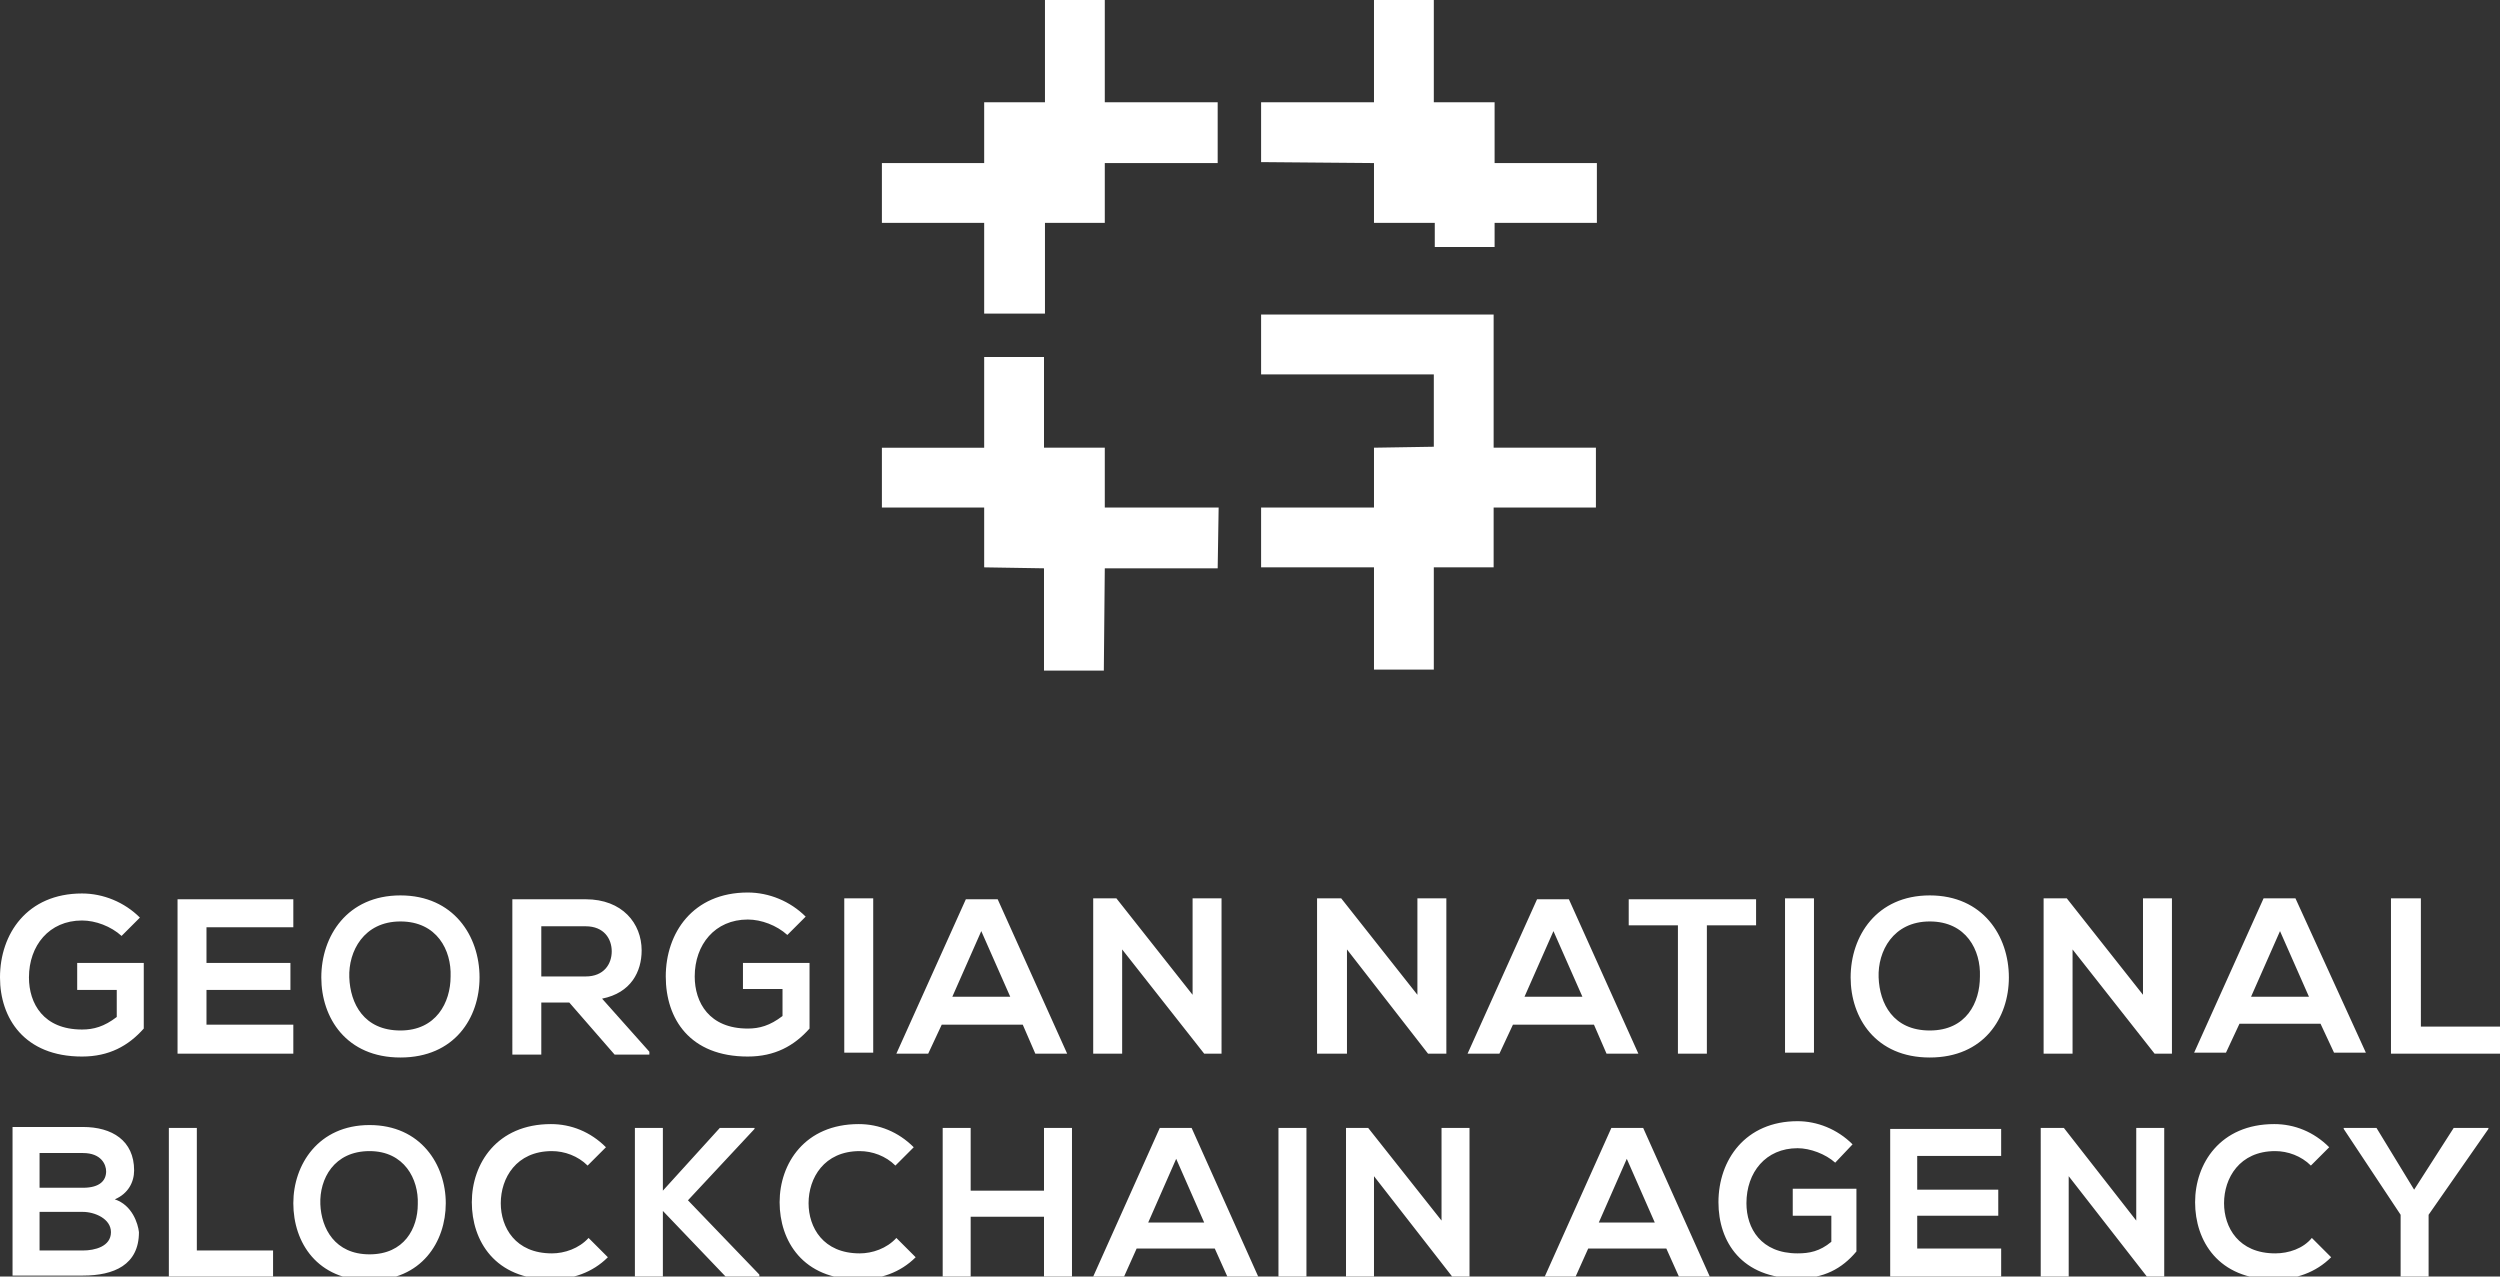 <svg xmlns="http://www.w3.org/2000/svg" width="259.1" height="132.3" viewBox="128 -65.3 259.1 132.3"><rect x="128" y="-65.3" width="259.1" height="132.3" fill="#333333" stroke="none"/><path d="M270.4-48.4v6.2h6.3v2.5h6.2v-2.5h10.6v-6.2h-10.6v-6.3h-6.3v-10.6h-6.2v10.6h-11.7v6.2l11.7.1zm6.2 0zM230-32.8h6.3v-9.4h6.2v-6.2h-6.2 17.9v-6.3h-11.7v-10.6h-6.2v10.6H230v6.3h-10.6v6.2H230zm0 26.3l6.2.1V4.2h6.2l.1-10.6h11.7l.1-6.3h-18.1 6.3v-6.2h-6.3v-9.4H230v9.4h-10.6v6.2H230zm40.4-12.4v6.2h-11.7v6.2h11.7V4.1h6.2V-6.5h6.2v-6.2h10.6v-6.2h-10.6v-13.8h-24.1v6.2h17.9v7.5l-6.2.1zm6.2 6.2zM136 37.3h4.1v2.8c-1.3 1-2.4 1.3-3.6 1.3-4 0-5.5-2.7-5.5-5.4 0-3.3 2.1-5.9 5.5-5.9 1.4 0 3 .6 4.1 1.6l1.9-1.9c-1.6-1.6-3.8-2.5-6-2.5-5.7 0-8.5 4.2-8.5 8.7 0 4.2 2.5 8.2 8.5 8.2 2.8 0 4.8-1.1 6.4-2.9v-6.8H136v2.8zm22.4 3.6h-9v-3.6h8.7v-2.8h-8.7v-3.7h9v-2.9h-12v16h12v-3zm11.1-13.4c-5.5 0-8.2 4.2-8.2 8.5 0 4.2 2.6 8.3 8.2 8.3s8.2-4.1 8.2-8.3c0-4.3-2.7-8.5-8.2-8.5zm0 14c-3.8 0-5.2-2.8-5.3-5.5-.1-2.7 1.5-5.8 5.3-5.8s5.3 3 5.2 5.7c0 2.7-1.5 5.6-5.2 5.6zm25.8 2.2l-4.9-5.5c3-.6 4.1-2.8 4.1-5 0-2.8-2-5.3-5.8-5.3h-7.6V44h3v-5.4h2.9l4.7 5.4h3.6v-.3zm-11.2-7.9v-5.1h4.6c1.9 0 2.7 1.3 2.7 2.6s-.8 2.6-2.7 2.6h-4.6v-.1zm21.4 8.4c2.8 0 4.8-1.1 6.4-2.9v-6.8H205v2.7h4.1V40c-1.3 1-2.4 1.3-3.6 1.3-4 0-5.5-2.7-5.5-5.4 0-3.3 2.1-5.9 5.5-5.9 1.4 0 3 .6 4.1 1.6l1.9-1.9c-1.6-1.6-3.8-2.5-6-2.5-5.7 0-8.5 4.2-8.5 8.7 0 4.4 2.5 8.3 8.5 8.3zm10-16.4h3v16h-3zm19.8 16.1h3.3l-7.2-16h-3.3l-7.2 16h3.3l1.4-3h8.4l1.3 3zm-8.6-5.9l3-6.8 3 6.8h-6zm17.6-4.9l8.5 10.8h1.8V27.8h-3v10l-7.9-10h-2.4v16.1h3zm23.3 0l8.4 10.8h1.9V27.8h-3v10l-7.9-10h-2.5v16.1h3.1zm26.9 10.8h3.3l-7.2-16h-3.3l-7.2 16h3.3l1.4-3h8.4l1.3 3zM286 38l3-6.8 3 6.8h-6zm15.9 5.9h3V30.6h5.1v-2.7h-13.2v2.7h5.1v13.3zM313 27.8h3v16h-3zm15-.3c-5.5 0-8.2 4.2-8.2 8.5 0 4.2 2.6 8.3 8.2 8.3s8.2-4.1 8.2-8.3c0-4.3-2.7-8.5-8.2-8.5zm0 14c-3.8 0-5.2-2.8-5.3-5.5-.1-2.7 1.5-5.8 5.3-5.8s5.3 3 5.2 5.7c0 2.7-1.4 5.6-5.2 5.6zm22.1-3.7l-7.9-10h-2.4v16.1h3V33.1l8.5 10.8h1.8V27.8h-3zm15.8-10h-3.3l-7.2 16h3.3l1.4-3h8.4l1.4 3h3.3l-7.3-16zM361.3 38l3-6.8 3 6.8h-6zm17.6 3.1V27.8h-3.1v16.1h11.3v-2.8zM139.9 59c1.4-.6 2-1.8 2-3 0-3.1-2.3-4.5-5.3-4.5h-7.3v15.4h7.3c3.2 0 5.8-1.1 5.8-4.5-.1-.9-.7-2.8-2.5-3.4zm-7.8-4.8h4.5c1.9 0 2.4 1.2 2.4 1.9 0 .9-.6 1.7-2.4 1.7h-4.5v-3.6zm4.5 10.1h-4.5v-4h4.5c1.2 0 2.9.7 2.9 2.1 0 1.5-1.7 1.9-2.9 1.9zm11.8-12.7h-2.9V67h10.8v-2.7h-7.9zm17.9-.3c-5.3 0-7.9 4.1-7.9 8.1 0 4.1 2.5 8 7.9 8s7.9-4 7.9-8-2.6-8.1-7.9-8.1zm0 13.4c-3.6 0-5-2.7-5.1-5.2-.1-2.6 1.4-5.5 5.1-5.5 3.6 0 5.1 2.9 5 5.5 0 2.5-1.4 5.2-5 5.2zm18.9-.1c-3.8 0-5.3-2.7-5.3-5.2 0-2.6 1.6-5.4 5.3-5.4 1.3 0 2.7.5 3.7 1.5l1.9-1.9c-1.6-1.6-3.6-2.4-5.7-2.4-5.6 0-8.2 4.1-8.2 8.1s2.4 8 8.2 8c2.2 0 4.3-.7 5.9-2.3l-2-2c-1 1.1-2.5 1.6-3.8 1.6zm21-12.9v-.1h-3.6l-5.9 6.5v-6.5h-2.9V67h2.9v-6.8l6.5 6.8h3.5v-.2l-7.4-7.7zm10.9 12.9c-3.8 0-5.3-2.7-5.3-5.2 0-2.6 1.6-5.4 5.3-5.4 1.3 0 2.7.5 3.7 1.5l1.9-1.9c-1.6-1.6-3.6-2.4-5.7-2.4-5.6 0-8.2 4.1-8.2 8.1s2.4 8 8.2 8c2.2 0 4.3-.7 5.9-2.3l-2-2c-1 1.1-2.5 1.6-3.8 1.6zm19.1-6.5h-7.6v-6.5h-2.9V67h2.9v-6.2h7.6V67h2.9V51.6h-2.9zm12-6.5L241.3 67h3.2l1.3-2.9h8.1l1.3 2.9h3.2l-6.9-15.4h-3.3zm-1.2 9.8l2.9-6.6 2.9 6.6H247zm13.5-9.8h2.9V67h-2.9zm16.9 9.6l-7.6-9.6h-2.3V67h2.9V56.6l8.1 10.4h1.8V51.6h-2.9zm17.6-9.6L288.1 67h3.2l1.3-2.9h8.1L302 67h3.2l-6.9-15.4H295zm-1.3 9.8l2.9-6.6 2.9 6.6h-5.8zm20.2-.7h3.9v2.7c-1.2 1-2.3 1.2-3.5 1.2-3.8 0-5.3-2.6-5.3-5.2 0-3.2 2-5.7 5.3-5.7 1.3 0 2.9.6 3.9 1.5l1.8-1.9c-1.6-1.6-3.7-2.4-5.7-2.4-5.4 0-8.2 4-8.2 8.4 0 4.1 2.4 7.9 8.2 7.9 2.7 0 4.6-1 6.1-2.8v-6.5h-6.6v2.8h.1zm10 6.3h11.5v-2.9h-8.7v-3.4h8.4V58h-8.4v-3.5h8.7v-2.8h-11.5V67zm25.5-5.8l-7.5-9.6h-2.4V67h2.9V56.6l8.1 10.4h1.8V51.6h-2.9zm14.4 3.4c-3.8 0-5.3-2.7-5.3-5.2 0-2.6 1.6-5.4 5.3-5.4 1.3 0 2.7.5 3.7 1.5l1.9-1.9c-1.6-1.6-3.6-2.4-5.7-2.4-5.6 0-8.2 4.1-8.2 8.1s2.4 8 8.2 8c2.2 0 4.3-.7 5.9-2.3l-2-2c-.9 1.1-2.4 1.6-3.8 1.6zm14.4-6.6l-3.9-6.4h-3.4v.1l5.9 8.9V67h2.9v-6.4l6.2-8.9v-.1h-3.6z" fill="#FFF"/></svg>